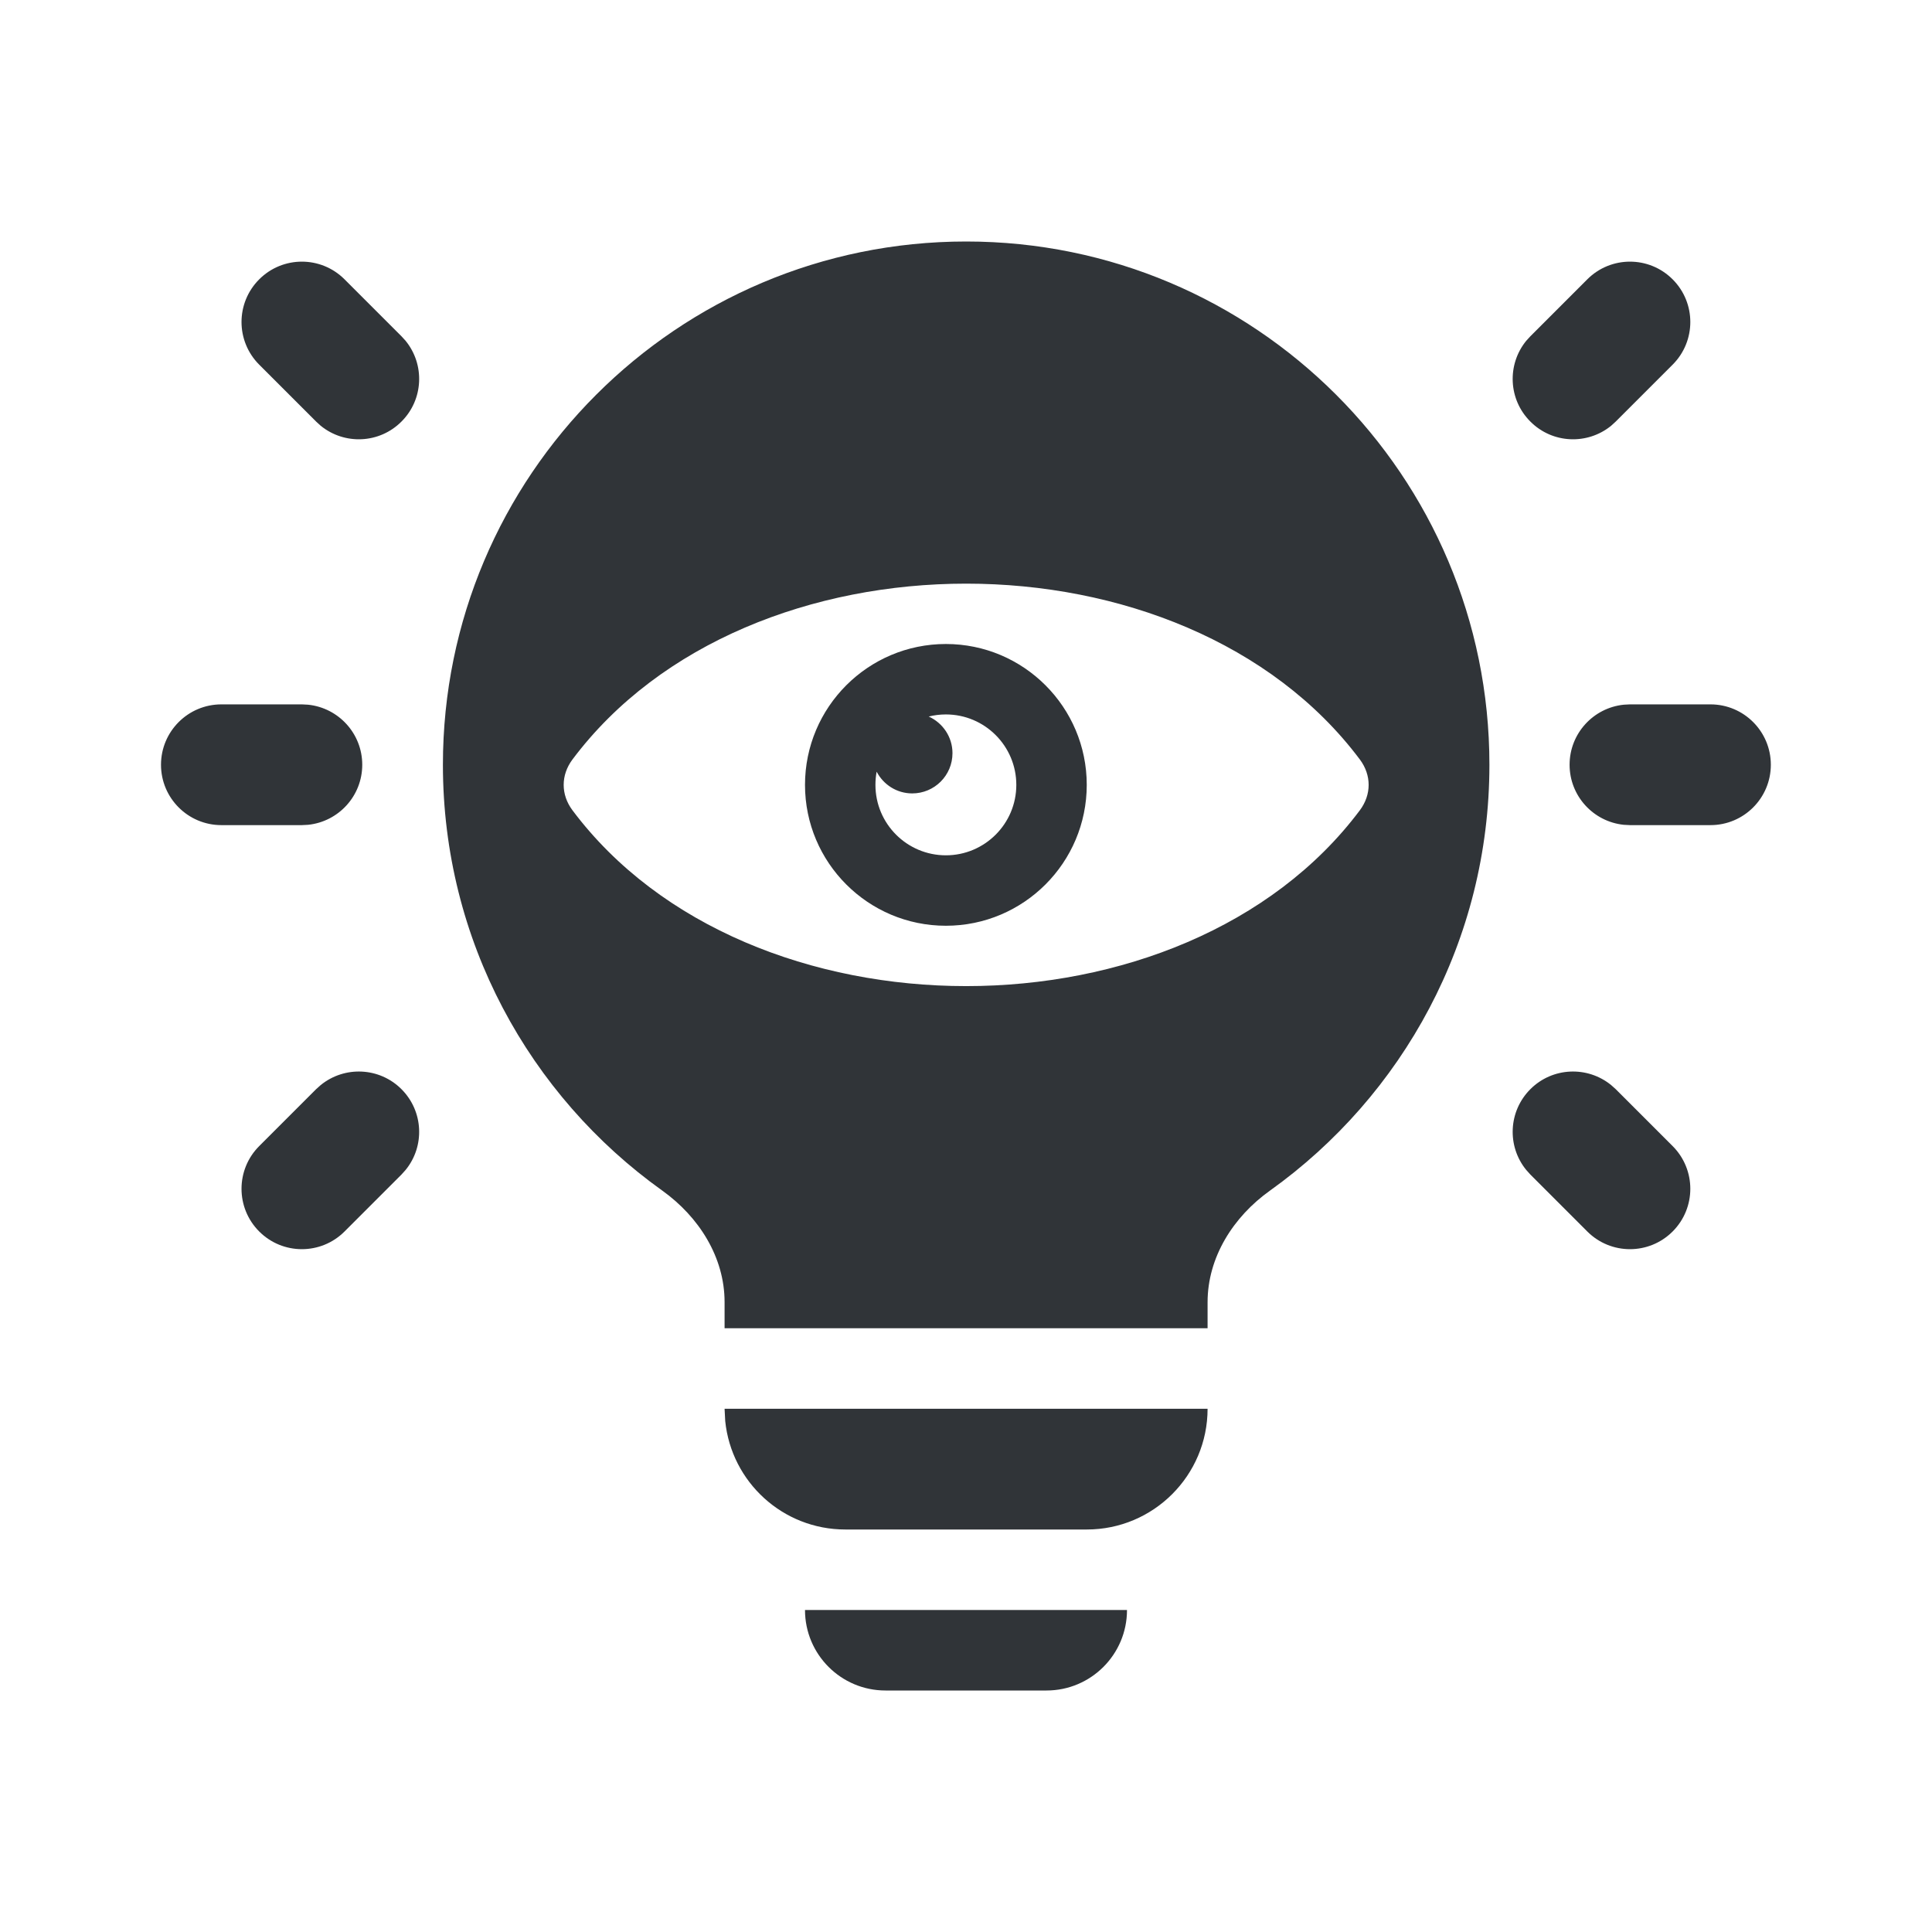 <svg width="24" height="24" viewBox="0 0 24 24" fill="none" xmlns="http://www.w3.org/2000/svg">
<path d="M14 20C14 20.552 13.552 21 13 21H11C10.448 21 10 20.552 10 20H14ZM15.001 17.5C15.001 18.328 14.329 19 13.501 19H10.501C9.724 19 9.086 18.41 9.009 17.653L9.001 17.5H15.001ZM12.002 3C15.592 3 18.502 5.91 18.502 9.5C18.502 11.682 17.425 13.612 15.775 14.791C15.32 15.116 15.001 15.618 15.001 16.177V16.5H9.001V16.175C9.001 15.616 8.681 15.115 8.227 14.79C6.577 13.611 5.502 11.682 5.502 9.5C5.502 5.91 8.412 3 12.002 3ZM3.984 13.479C4.279 13.239 4.713 13.256 4.987 13.53C5.262 13.805 5.279 14.239 5.039 14.533L4.987 14.591L4.28 15.298C3.987 15.591 3.513 15.591 3.22 15.298C2.927 15.005 2.927 14.53 3.22 14.237L3.927 13.53L3.984 13.479ZM19.011 13.53C19.285 13.256 19.719 13.239 20.014 13.479L20.071 13.53L20.778 14.237C21.071 14.53 21.071 15.005 20.778 15.298C20.485 15.591 20.011 15.591 19.718 15.298L19.011 14.591L18.959 14.533C18.719 14.239 18.736 13.805 19.011 13.53ZM16.893 9.435C14.711 6.522 9.293 6.522 7.111 9.435C6.966 9.629 6.966 9.871 7.111 10.065C9.293 12.978 14.711 12.978 16.893 10.065C17.038 9.871 17.038 9.629 16.893 9.435ZM11.75 8C12.716 8 13.5 8.784 13.5 9.75C13.5 10.716 12.716 11.5 11.75 11.5C10.784 11.5 10 10.716 10 9.75C10 8.784 10.784 8 11.75 8ZM11.75 8.875C11.677 8.875 11.605 8.884 11.537 8.901C11.711 8.98 11.832 9.154 11.832 9.356C11.832 9.633 11.608 9.856 11.332 9.856C11.139 9.856 10.973 9.746 10.89 9.586C10.88 9.639 10.875 9.694 10.875 9.75C10.875 10.233 11.267 10.625 11.75 10.625C12.233 10.625 12.625 10.233 12.625 9.75C12.625 9.267 12.233 8.875 11.75 8.875ZM3.827 8.754C4.205 8.793 4.5 9.112 4.5 9.5C4.5 9.888 4.205 10.207 3.827 10.246L3.75 10.25H2.75C2.336 10.25 2 9.914 2 9.5C2 9.086 2.336 8.75 2.75 8.75H3.75L3.827 8.754ZM21.248 8.75C21.662 8.75 21.998 9.086 21.998 9.5C21.998 9.914 21.662 10.25 21.248 10.25H20.248L20.171 10.246C19.793 10.207 19.498 9.888 19.498 9.5C19.498 9.112 19.793 8.793 20.171 8.754L20.248 8.75H21.248ZM3.22 3.47C3.513 3.177 3.987 3.177 4.28 3.47L4.987 4.177L5.039 4.234C5.279 4.529 5.262 4.963 4.987 5.237C4.713 5.512 4.279 5.529 3.984 5.289L3.927 5.237L3.22 4.53C2.927 4.237 2.927 3.763 3.22 3.47ZM19.718 3.47C20.011 3.177 20.485 3.177 20.778 3.47C21.071 3.763 21.071 4.237 20.778 4.53L20.071 5.237L20.014 5.289C19.719 5.529 19.285 5.512 19.011 5.237C18.736 4.963 18.719 4.529 18.959 4.234L19.011 4.177L19.718 3.47Z" fill="#303438"/>
</svg>
